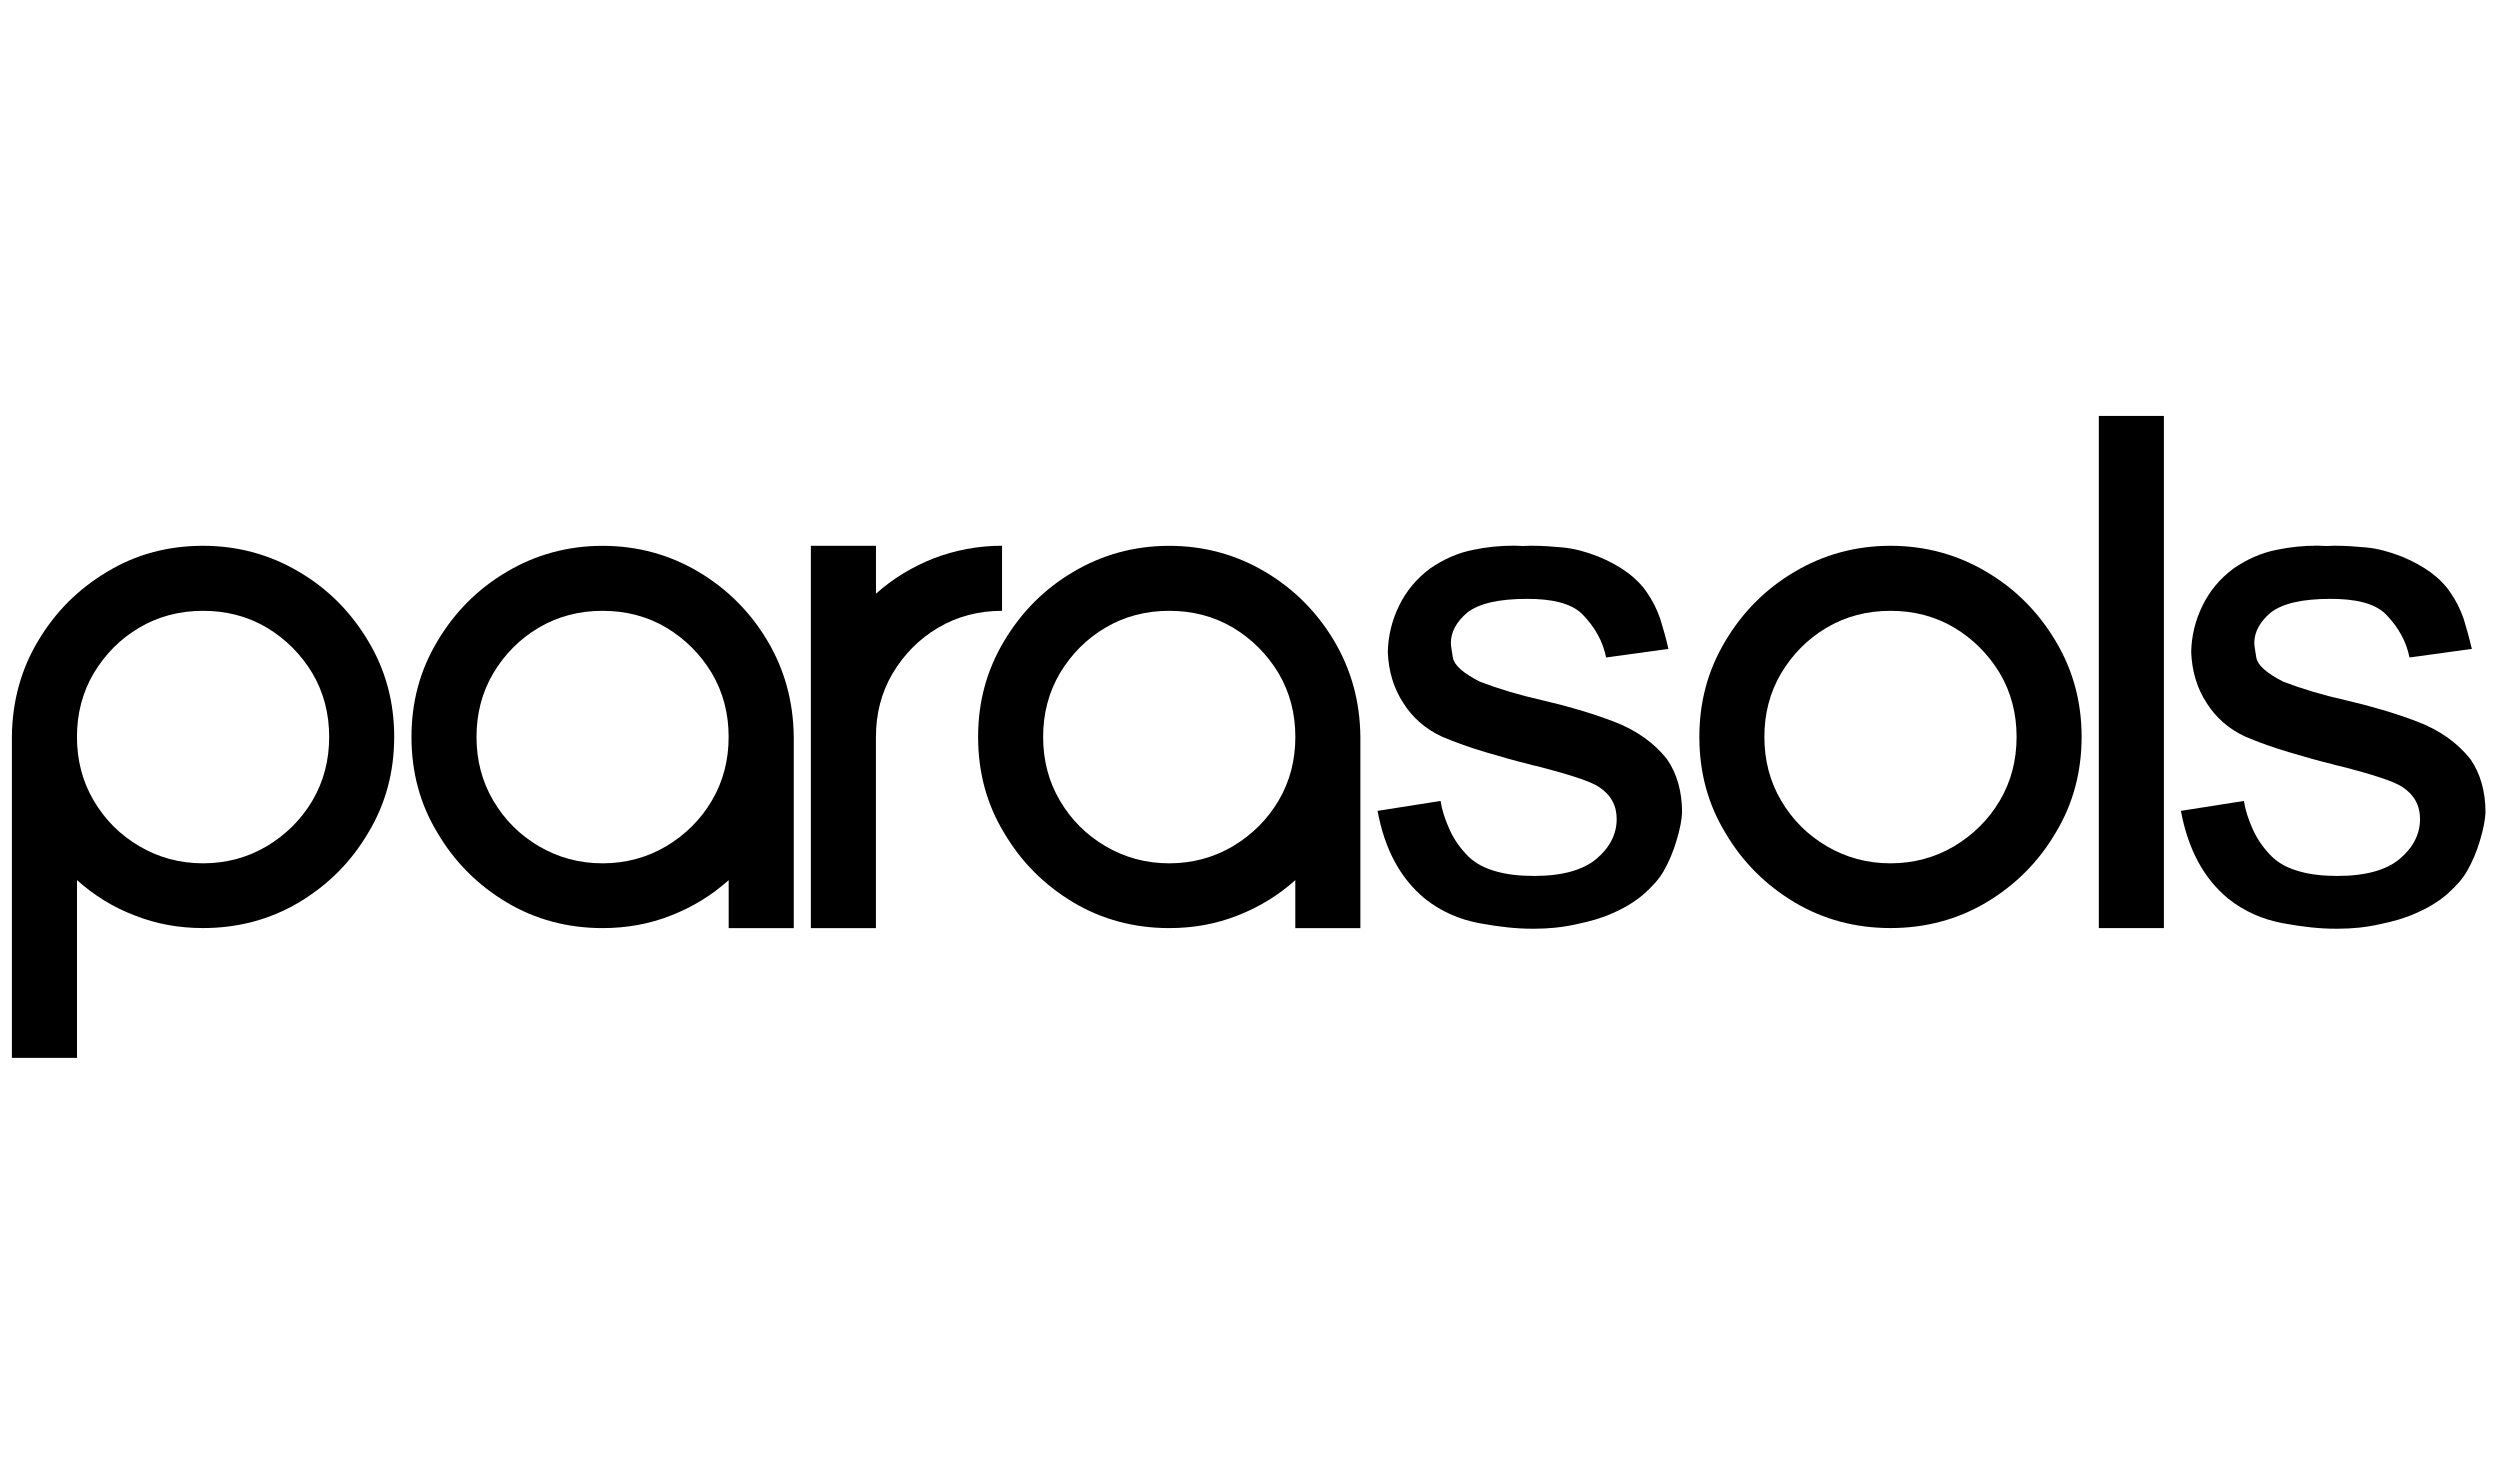 <svg viewBox="0 0 612 360" version="1.1" xmlns="http://www.w3.org/2000/svg" id="Layer_1">
  
  <path d="M73.19,139.98c7.13,4.19,12.75,9.9,16.94,16.94,4.28,7.13,6.37,14.93,6.37,23.48s-2.1,16.44-6.37,23.48c-4.19,7.13-9.81,12.75-16.94,17.02-7.04,4.19-14.93,6.29-23.48,6.29-5.96,0-11.49-1.01-16.77-3.1-5.28-2.01-9.98-4.95-14.09-8.64v43.52H2.91v-78.66c.09-8.64,2.26-16.52,6.46-23.48,4.19-7.04,9.81-12.66,16.85-16.85,7.04-4.28,14.93-6.37,23.48-6.37s16.44,2.18,23.48,6.37ZM34.11,153.64c-4.7,2.77-8.39,6.54-11.16,11.16-2.77,4.7-4.11,9.9-4.11,15.6s1.34,10.9,4.11,15.6c2.77,4.7,6.46,8.39,11.16,11.15,4.7,2.77,9.9,4.19,15.6,4.19s10.9-1.42,15.6-4.19c4.61-2.77,8.39-6.46,11.16-11.15,2.77-4.7,4.11-9.9,4.11-15.6s-1.34-10.9-4.11-15.6c-2.77-4.61-6.54-8.39-11.16-11.16-4.7-2.77-9.9-4.11-15.6-4.11s-10.9,1.34-15.6,4.11Z"></path>
  <path d="M170.99,139.98c7.04,4.19,12.66,9.81,16.86,16.85,4.19,7.04,6.37,14.85,6.46,23.57v46.8h-15.93v-11.74c-4.11,3.69-8.89,6.62-14.09,8.64-5.28,2.1-10.9,3.1-16.77,3.1-8.55,0-16.44-2.1-23.48-6.29-7.13-4.28-12.75-9.9-16.94-17.02-4.28-7.04-6.37-14.85-6.37-23.48s2.09-16.35,6.37-23.48c4.19-7.04,9.81-12.75,16.94-16.94,7.04-4.19,14.93-6.37,23.48-6.37s16.44,2.18,23.48,6.37ZM131.91,153.64c-4.7,2.77-8.39,6.54-11.15,11.16-2.77,4.7-4.11,9.9-4.11,15.6s1.34,10.9,4.11,15.6c2.77,4.7,6.46,8.39,11.15,11.15,4.7,2.77,9.9,4.19,15.6,4.19s10.9-1.42,15.6-4.19c4.61-2.77,8.39-6.46,11.15-11.15,2.77-4.7,4.11-9.9,4.11-15.6s-1.34-10.9-4.11-15.6c-2.77-4.61-6.54-8.39-11.15-11.16-4.7-2.77-9.9-4.11-15.6-4.11s-10.9,1.34-15.6,4.11Z"></path>
  <path d="M214.44,133.6v11.74c4.11-3.69,8.8-6.54,14.09-8.64,5.28-2.01,10.82-3.1,16.77-3.1v15.93c-5.7,0-10.9,1.34-15.6,4.11-4.7,2.77-8.39,6.54-11.16,11.16-2.77,4.7-4.11,9.9-4.11,15.6v46.8h-15.93v-93.59h15.93Z"></path>
  <path d="M309.71,139.98c7.04,4.19,12.66,9.81,16.85,16.85,4.2,7.04,6.37,14.85,6.46,23.57v46.8h-15.93v-11.74c-4.11,3.69-8.89,6.62-14.09,8.64-5.28,2.1-10.9,3.1-16.77,3.1-8.55,0-16.44-2.1-23.48-6.29-7.13-4.28-12.75-9.9-16.94-17.02-4.28-7.04-6.37-14.85-6.37-23.48s2.1-16.35,6.37-23.48c4.19-7.04,9.81-12.75,16.94-16.94,7.04-4.19,14.93-6.37,23.48-6.37s16.44,2.18,23.48,6.37ZM270.63,153.64c-4.7,2.77-8.39,6.54-11.16,11.16-2.77,4.7-4.11,9.9-4.11,15.6s1.34,10.9,4.11,15.6c2.77,4.7,6.46,8.39,11.16,11.15,4.7,2.77,9.9,4.19,15.6,4.19s10.9-1.42,15.6-4.19c4.61-2.77,8.39-6.46,11.16-11.15,2.77-4.7,4.11-9.9,4.11-15.6s-1.34-10.9-4.11-15.6c-2.77-4.61-6.54-8.39-11.16-11.16-4.7-2.77-9.9-4.11-15.6-4.11s-10.9,1.34-15.6,4.11Z"></path>
  <path d="M375.14,133.6c2.35,0,4.78.17,7.46.42,2.68.25,5.54,1.01,8.56,2.18,5.53,2.27,9.56,5.2,11.99,8.81,1.34,1.93,2.43,4.03,3.27,6.46.76,2.43,1.43,4.86,2.01,7.38l-15.26,2.1c-.76-3.86-2.68-7.38-5.79-10.57-1.43-1.43-3.35-2.35-5.62-2.94-2.27-.59-4.95-.84-7.89-.84-6.87,0-11.74,1.09-14.67,3.35-2.68,2.27-4.03,4.78-4.03,7.47,0,.5.17,1.68.5,3.6.34,1.84,2.52,3.78,6.63,5.87,4.61,1.76,9.64,3.27,15.26,4.53,6.12,1.43,11.91,3.1,17.44,5.2,5.54,2.1,9.9,5.2,13.08,9.22,2.43,3.52,3.69,7.88,3.69,13.08-.08,1.76-.5,4.03-1.34,6.79-.84,2.85-1.93,5.37-3.18,7.55-1.09,1.93-2.77,3.77-4.95,5.7-2.27,1.93-4.86,3.44-7.8,4.7-2.43,1.09-5.37,1.93-8.64,2.6-3.35.76-6.79,1.09-10.23,1.09h-.67c-3.6,0-7.8-.42-12.75-1.34-4.95-.92-9.39-2.85-13.33-5.96-6.04-4.95-9.9-12.08-11.66-21.55l15.43-2.43c.34,2.27,1.09,4.53,2.18,6.96,1.09,2.43,2.6,4.61,4.7,6.71,1.76,1.68,4.03,2.85,6.79,3.6,2.68.76,5.78,1.09,9.22,1.09,6.88,0,11.99-1.43,15.27-4.19,3.27-2.77,4.95-6.04,4.95-9.73,0-3.35-1.43-5.96-4.36-7.88-2.01-1.34-7.13-3.02-15.35-5.12-.59-.08-1.09-.25-1.68-.42-3.44-.84-6.96-1.84-10.65-2.94-3.69-1.09-7.3-2.35-10.82-3.86-3.94-1.84-7.13-4.61-9.39-8.22-2.35-3.6-3.61-7.8-3.78-12.49.09-3.94,1.01-7.72,2.77-11.32,1.76-3.6,4.28-6.62,7.54-9.06,3.27-2.26,6.79-3.86,10.65-4.61,3.19-.67,6.46-1.01,9.9-1.01.76,0,1.51.08,2.26.08l2.27-.08Z"></path>
  <path d="M486.27,139.98c7.13,4.19,12.75,9.9,16.94,16.94,4.28,7.13,6.37,14.93,6.37,23.48s-2.1,16.44-6.37,23.48c-4.19,7.13-9.81,12.75-16.94,17.02-7.04,4.19-14.93,6.29-23.48,6.29s-16.44-2.1-23.48-6.29c-7.13-4.28-12.75-9.9-16.94-17.02-4.28-7.04-6.37-14.85-6.37-23.48s2.1-16.35,6.37-23.48c4.19-7.04,9.81-12.75,16.94-16.94,7.04-4.19,14.93-6.37,23.48-6.37s16.44,2.18,23.48,6.37ZM447.19,153.64c-4.7,2.77-8.39,6.54-11.16,11.16-2.77,4.7-4.11,9.9-4.11,15.6s1.34,10.9,4.11,15.6c2.77,4.7,6.46,8.39,11.16,11.15,4.7,2.77,9.9,4.19,15.6,4.19s10.9-1.42,15.6-4.19c4.61-2.77,8.39-6.46,11.16-11.15,2.77-4.7,4.11-9.9,4.11-15.6s-1.34-10.9-4.11-15.6c-2.77-4.61-6.54-8.39-11.16-11.16-4.7-2.77-9.9-4.11-15.6-4.11s-10.9,1.34-15.6,4.11Z"></path>
  <path d="M529.72,101.82v125.38h-15.93v-125.38h15.93Z"></path>
  <path d="M571.82,133.6c2.35,0,4.78.17,7.47.42,2.68.25,5.53,1.01,8.55,2.18,5.54,2.27,9.56,5.2,11.99,8.81,1.34,1.93,2.43,4.03,3.27,6.46.75,2.43,1.42,4.86,2.01,7.38l-15.27,2.1c-.75-3.86-2.68-7.38-5.78-10.57-1.42-1.43-3.35-2.35-5.62-2.94-2.26-.59-4.95-.84-7.88-.84-6.88,0-11.74,1.09-14.68,3.35-2.68,2.27-4.03,4.78-4.03,7.47,0,.5.17,1.68.5,3.6.34,1.84,2.52,3.78,6.62,5.87,4.61,1.76,9.65,3.27,15.27,4.53,6.12,1.43,11.91,3.1,17.44,5.2,5.53,2.1,9.89,5.2,13.08,9.22,2.43,3.52,3.69,7.88,3.69,13.08-.09,1.76-.51,4.03-1.34,6.79-.84,2.85-1.93,5.37-3.19,7.55-1.09,1.93-2.77,3.77-4.95,5.7-2.26,1.93-4.86,3.44-7.8,4.7-2.43,1.09-5.37,1.93-8.64,2.6-3.35.76-6.79,1.09-10.23,1.09h-.67c-3.61,0-7.8-.42-12.75-1.34-4.95-.92-9.39-2.85-13.34-5.96-6.04-4.95-9.89-12.08-11.66-21.55l15.43-2.43c.34,2.27,1.09,4.53,2.18,6.96,1.09,2.43,2.6,4.61,4.7,6.71,1.76,1.68,4.03,2.85,6.79,3.6,2.68.76,5.79,1.09,9.23,1.09,6.87,0,11.99-1.43,15.26-4.19,3.27-2.77,4.95-6.04,4.95-9.73,0-3.35-1.42-5.96-4.36-7.88-2.01-1.34-7.13-3.02-15.35-5.12-.59-.08-1.09-.25-1.68-.42-3.44-.84-6.96-1.84-10.65-2.94-3.69-1.09-7.29-2.35-10.82-3.86-3.94-1.84-7.13-4.61-9.39-8.22-2.35-3.6-3.6-7.8-3.77-12.49.08-3.94,1.01-7.72,2.77-11.32,1.76-3.6,4.28-6.62,7.55-9.06,3.27-2.26,6.79-3.86,10.65-4.61,3.19-.67,6.46-1.01,9.9-1.01.75,0,1.51.08,2.27.08l2.26-.08Z"></path>
</svg>